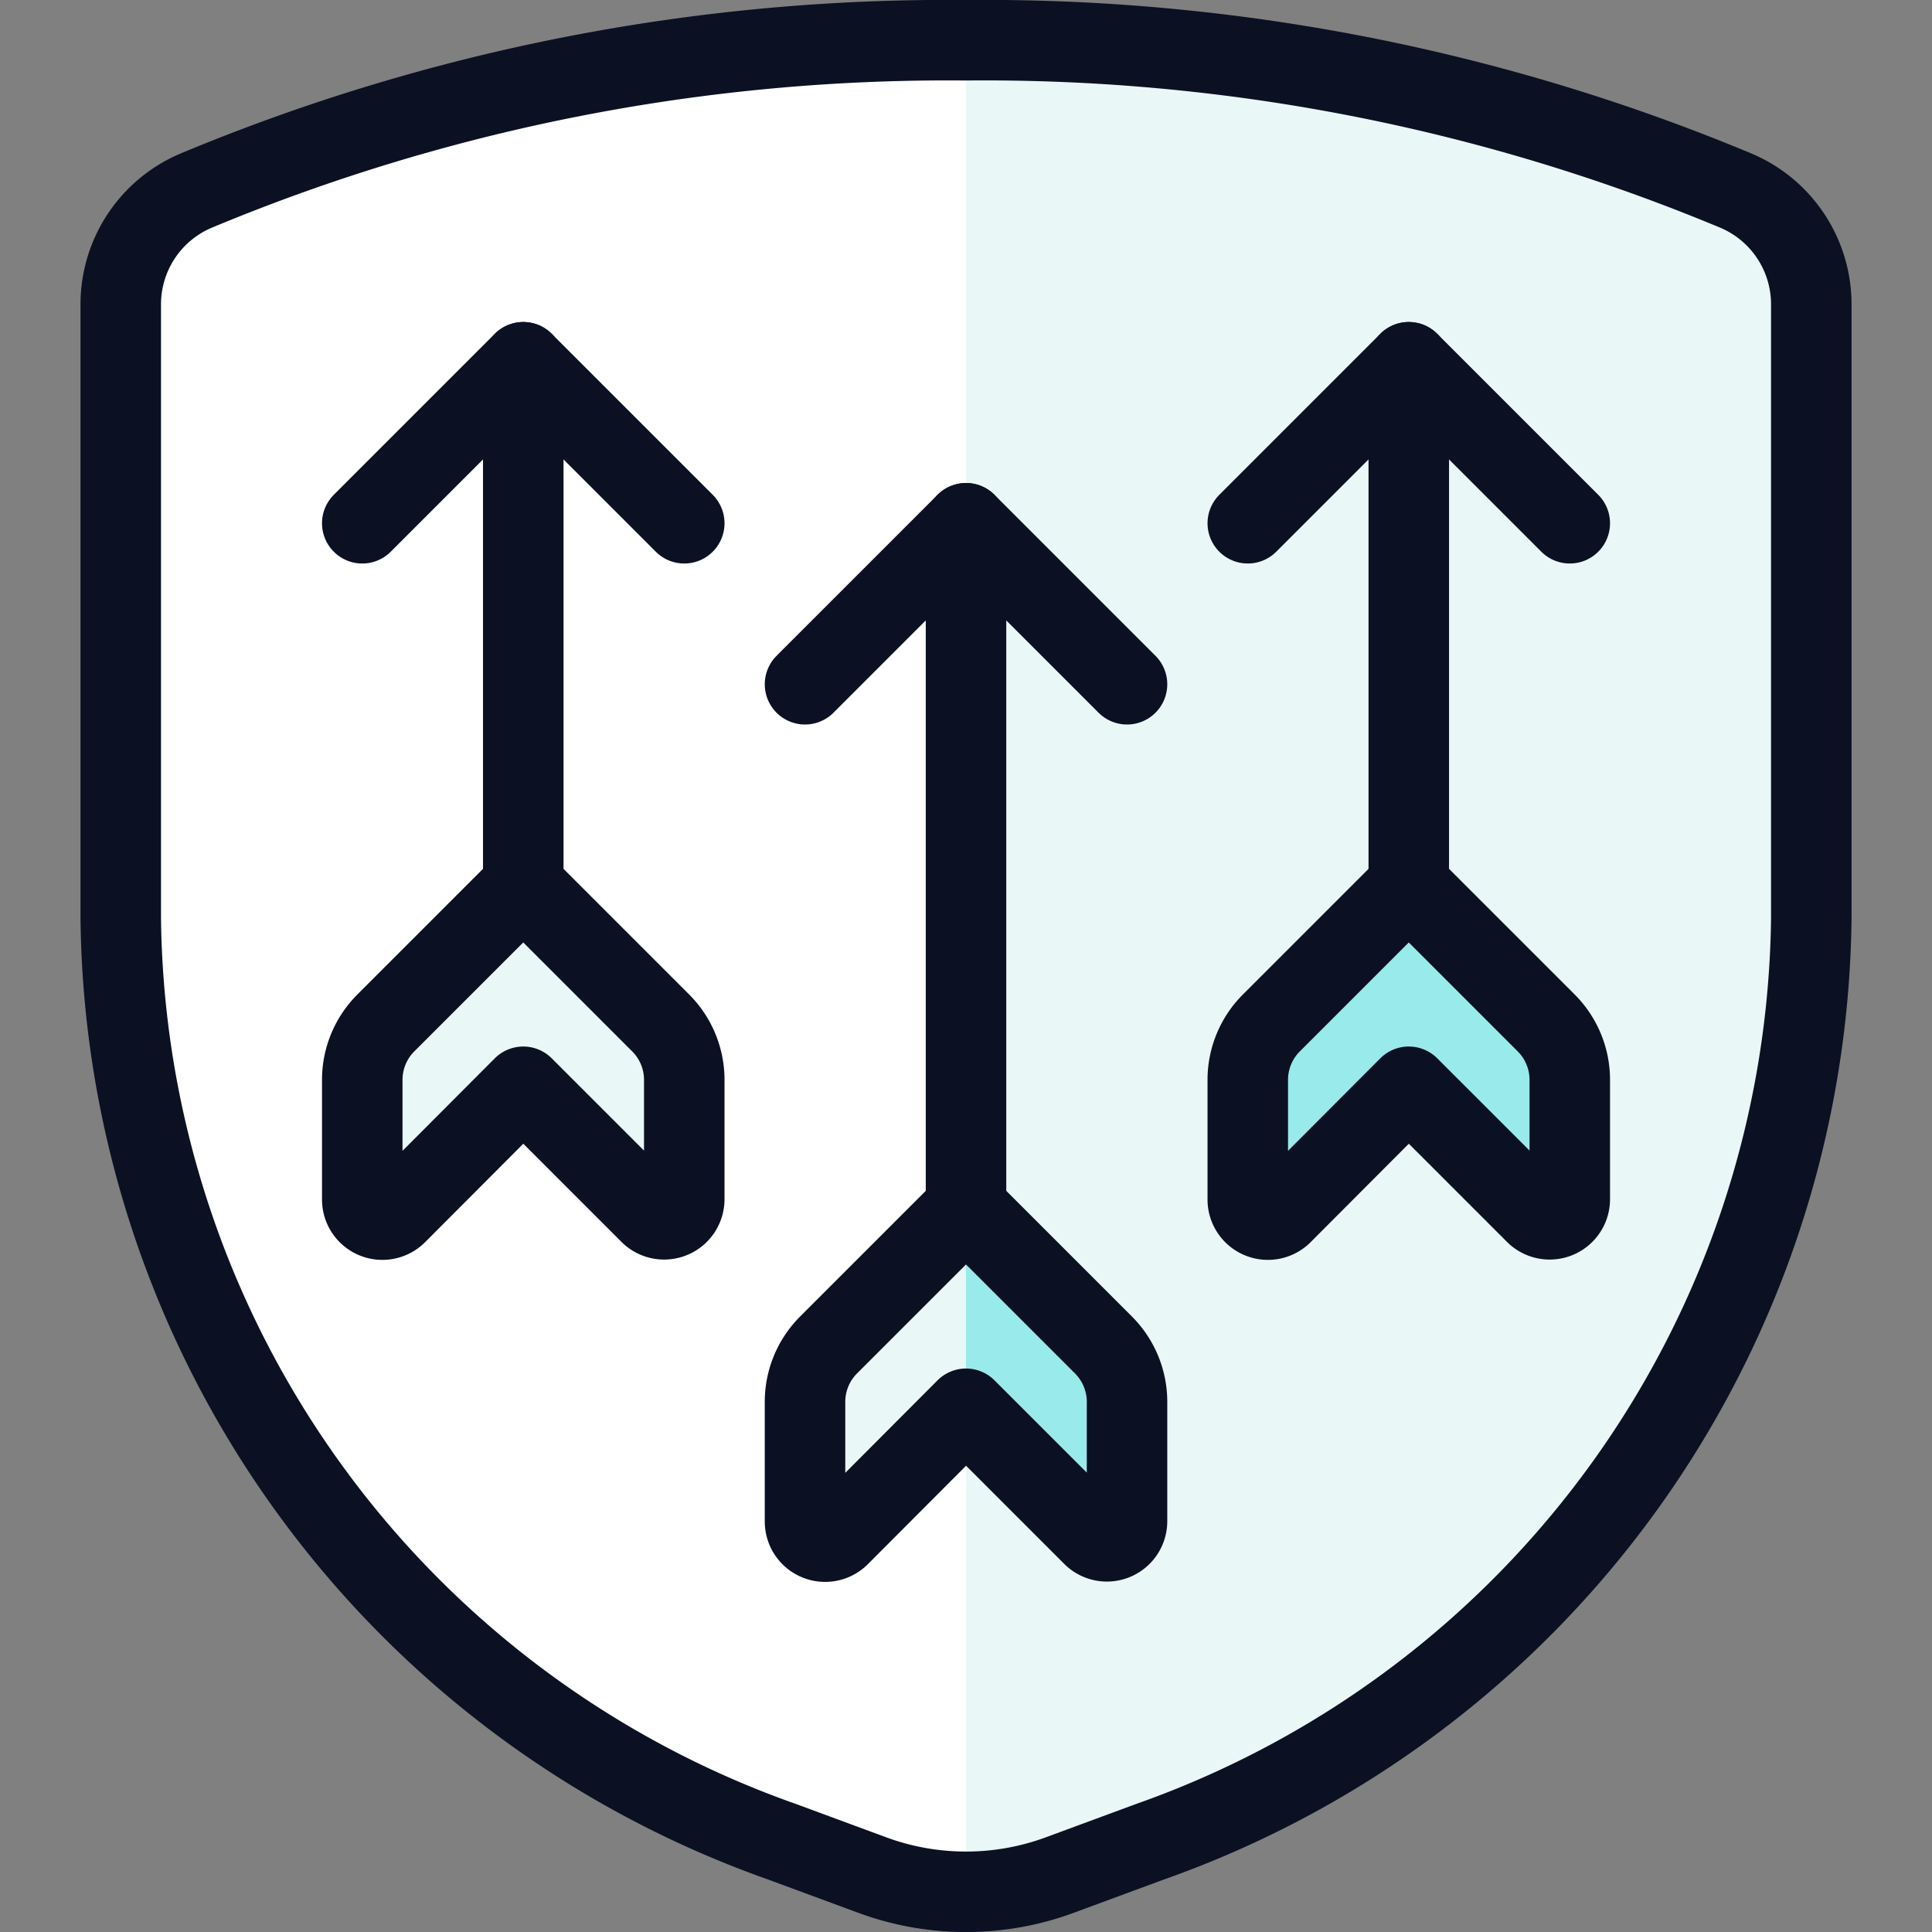 <svg xmlns="http://www.w3.org/2000/svg" viewBox="0 0 400 400"><rect x="0" y="0" width="400" height="400" fill="#808080" stroke="none"/><g transform="matrix(16.667,0,0,16.667,0,0)"><defs><style>.a{fill:#EAF7F7;}.b{fill:#ffffff;}.c{fill:none;}.c,.d,.e{stroke:#0B1123;stroke-linecap:round;stroke-linejoin:round;}.d,.g{fill:#EAF7F7;}.e,.f{fill:#99EAEA;}</style></defs><title>army-arrow-shield</title><path class="a" d="M1.5,3.775v7.637A12.311,12.311,0,0,0,9.719,22.88l1.121.414a3.365,3.365,0,0,0,2.32,0l1.121-.414A12.311,12.311,0,0,0,22.5,11.412V3.775a1.533,1.533,0,0,0-.934-1.406A24.237,24.237,0,0,0,12,.5,24.237,24.237,0,0,0,2.434,2.369,1.533,1.533,0,0,0,1.5,3.775Z"></path><path class="b" d="M12,.5A24.237,24.237,0,0,0,2.434,2.369,1.533,1.533,0,0,0,1.5,3.775v7.637A12.311,12.311,0,0,0,9.719,22.88l1.121.414A3.369,3.369,0,0,0,12,23.5Z"></path><path class="c" d="M1.5,3.775v7.637A12.311,12.311,0,0,0,9.719,22.88l1.121.414a3.365,3.365,0,0,0,2.32,0l1.121-.414A12.311,12.311,0,0,0,22.5,11.412V3.775a1.533,1.533,0,0,0-.934-1.406A24.237,24.237,0,0,0,12,.5,24.237,24.237,0,0,0,2.434,2.369,1.533,1.533,0,0,0,1.5,3.775Z"></path><line class="c" x1="6.5" y1="4.5" x2="6.5" y2="11"></line><polyline class="c" points="4.5 6.5 6.5 4.5 8.5 6.5"></polyline><path class="d" d="M4.5,14.9a.25.25,0,0,0,.427.177L6.5,13.5l1.573,1.573A.25.25,0,0,0,8.5,14.9V13.414a1,1,0,0,0-.293-.707L6.5,11,4.793,12.707a1,1,0,0,0-.293.707Z"></path><line class="c" x1="17.5" y1="4.5" x2="17.5" y2="11"></line><polyline class="c" points="15.5 6.5 17.5 4.5 19.5 6.5"></polyline><path class="e" d="M15.5,14.9a.25.25,0,0,0,.427.177L17.5,13.5l1.573,1.573A.25.25,0,0,0,19.5,14.9V13.414a1,1,0,0,0-.293-.707L17.5,11l-1.707,1.707a1,1,0,0,0-.293.707Z"></path><line class="c" x1="12" y1="6.5" x2="12" y2="15"></line><polyline class="c" points="10 8.5 12 6.5 14 8.5"></polyline><path class="f" d="M10,18.9a.25.25,0,0,0,.427.177L12,17.5l1.573,1.573A.25.25,0,0,0,14,18.9V17.414a1,1,0,0,0-.293-.707L12,15l-1.707,1.707a1,1,0,0,0-.293.707Z"></path><path class="g" d="M12,15l-1.707,1.707a1,1,0,0,0-.293.707V18.9a.25.25,0,0,0,.427.177L12,17.5Z"></path><path class="c" d="M10,18.9a.25.25,0,0,0,.427.177L12,17.5l1.573,1.573A.25.25,0,0,0,14,18.9V17.414a1,1,0,0,0-.293-.707L12,15l-1.707,1.707a1,1,0,0,0-.293.707Z"></path></g></svg>